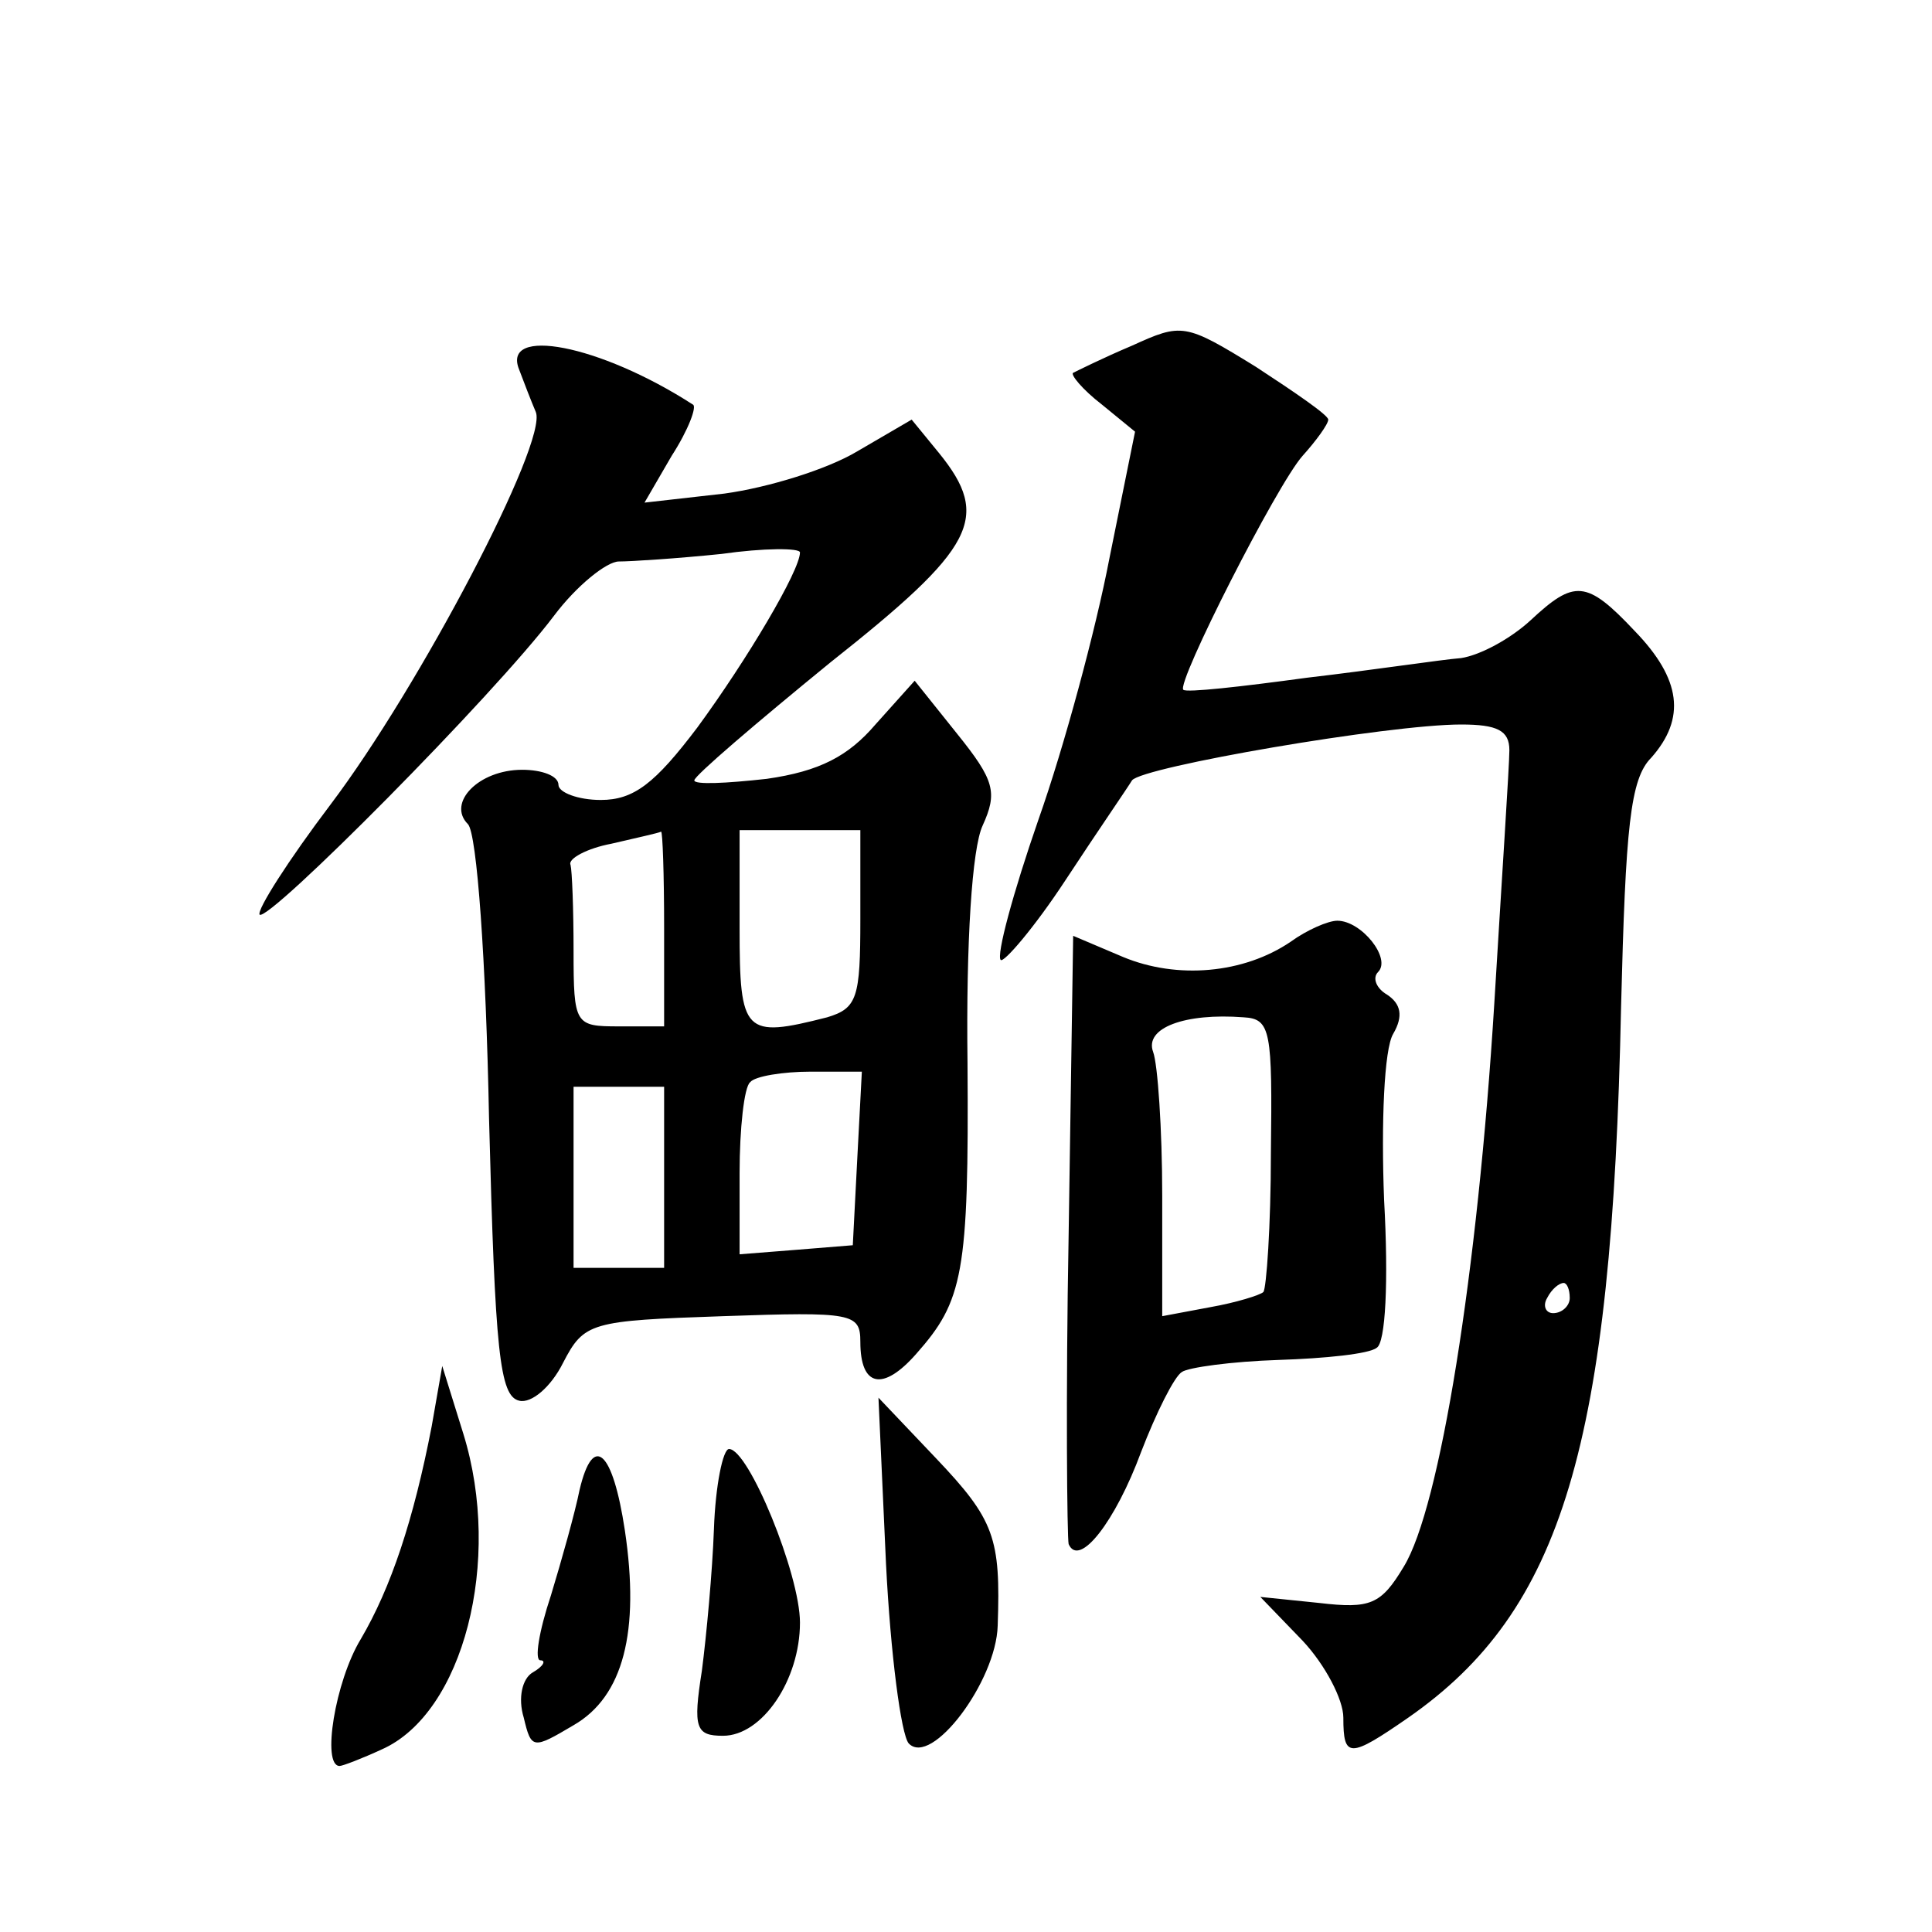 <?xml version="1.0" standalone="no"?>
<!DOCTYPE svg PUBLIC "-//W3C//DTD SVG 20010904//EN"
 "http://www.w3.org/TR/2001/REC-SVG-20010904/DTD/svg10.dtd">
<svg version="1.0" xmlns="http://www.w3.org/2000/svg"
 width="128pt" height="128pt" viewBox="0 0 128 128"
 preserveAspectRatio="xMidYMid meet">
<g transform="translate(0,128) scale(0.1,-0.1)"
fill="#0" stroke="none">
<path d="M750 1051 c-19 -8 -37 -17 -39 -18 -2 -1 6 -11 19 -21 l22 -18 -17 -84
c-9 -47 -30 -125 -47 -173 -17 -49 -28 -90 -25 -93 2 -2 22 21 43 53 21 32 41 61
44 66 7 9 170 37 218 37 24 0 32 -4 32 -17 0 -10 -5 -85 -10 -168 -11 -178 -36
-334 -60 -373 -15 -25 -22 -28 -56 -24 l-39 4 28 -29 c15 -16 27 -39 27 -51 0 -27
4 -27 43 0 102 71 135 180 141 471 3 119 6 151 20 165 23 26 20 52 -11 84 -32 34
-40 34 -69 7 -13 -12 -33 -23 -46 -25 -13 -1 -59 -8 -102 -13 -44 -6 -80 -10 -82
-8 -5 4 62 136 79 155 9 10 17 21 17 24 0 3 -22 18 -48 35 -47 29 -49 29 -82 14z
m290 -631 c0 -5 -5 -10 -11 -10 -5 0 -7 5 -4 10 3 6 8 10 11 10 2 0 4 -4 4 -10z
M344 1035 c3 -8 8 -21 11 -28 8 -20 -77 -182 -136 -260 -28 -37 -49 -70 -47 -73
6 -5 155 145 195 198 15 20 35 36 43 36 8 0 39 2 68 5 28 4 52 4 52 1 0 -12 -35
-71 -68 -116 -28 -37 -42 -48 -64 -48 -15 0 -28 5 -28 10 0 6 -11 10 -24 10 -29
0 -50 -22 -36 -36 6 -6 12 -91 14 -195 4 -155 7 -184 20 -187 8 -2 21 9 29 25 14
27 18 28 106 31 86 3 91 2 91 -17 0 -30 15 -33 37 -8 31 35 35 53 34 193 -1 80
3 142 10 157 10 22 8 30 -17 61 l-28 35 -26 -29 c-18 -21 -37 -31 -72 -36 -27 -3
-48 -4 -48 -1 0 3 41 38 90 78 96 76 107 96 72 139 l-18 22 -36 -21 c-20 -12 -59
-24 -88 -28 l-53 -6 18 31 c11 17 17 33 14 34 -62 40 -127 52 -115 23z m96 -370
l0 -65 -30 0 c-29 0 -30 1 -30 50 0 28 -1 53 -2 57 -2 4 11 11 27 14 17 4 31 7
33 8 1 0 2 -28 2 -64z m130 6 c0 -52 -2 -59 -22 -65 -55 -14 -58 -11 -58 59 l0
65 40 0 40 0 0 -59z m-2 -158 l-3 -58 -37 -3 -38 -3 0 54 c0 29 3 57 7 60 3 4 22
7 40 7 l34 0 -3 -57z m-128 -13 l0 -60 -30 0 -30 0 0 60 0 60 30 0 30 0 0 -60z
M855 656 c-31 -21 -75 -25 -111 -10 l-33 14 -3 -198 c-2 -108 -1 -201 0 -205 7
-16 31 15 48 61 10 26 22 50 27 53 4 3 33 7 64 8 31 1 60 4 65 8 6 3 8 44 5 98
-2 51 0 100 6 110 7 12 5 20 -4 26 -7 4 -10 11 -6 15 9 9 -11 34 -27 34 -6 0 -20
-6 -31 -14z m-13 -140 c0 -48 -3 -90 -5 -92 -2 -2 -18 -7 -35 -10 l-32 -6 0 80
c0 44 -3 87 -6 95 -6 16 21 26 60 23 18 -1 19 -9 18 -90z M286 335 c-12 -62 -27
-107 -47 -141 -17 -28 -26 -84 -14 -84 2 0 15 5 28 11 54 24 80 125 54 209 l-14
45 -7 -40z M587 244 c3 -60 10 -113 15 -119 15 -16 58 41 59 78 2 58 -2 70 -41
111 l-38 40 5 -110z M384 293 c-3 -15 -12 -47 -19 -70 -8 -24 -11 -43 -7 -43 4
0 2 -4 -5 -8 -7 -4 -10 -17 -6 -30 5 -21 6 -21 33 -5 33 19 44 62 34 129 -8 53
-21 65 -30 27z M473 267 c-1 -28 -5 -71 -8 -94 -6 -38 -4 -43 14 -43 26 0 51 37
51 75 0 32 -34 115 -47 115 -4 0 -9 -24 -10 -53z"/>
</g>
</svg>
